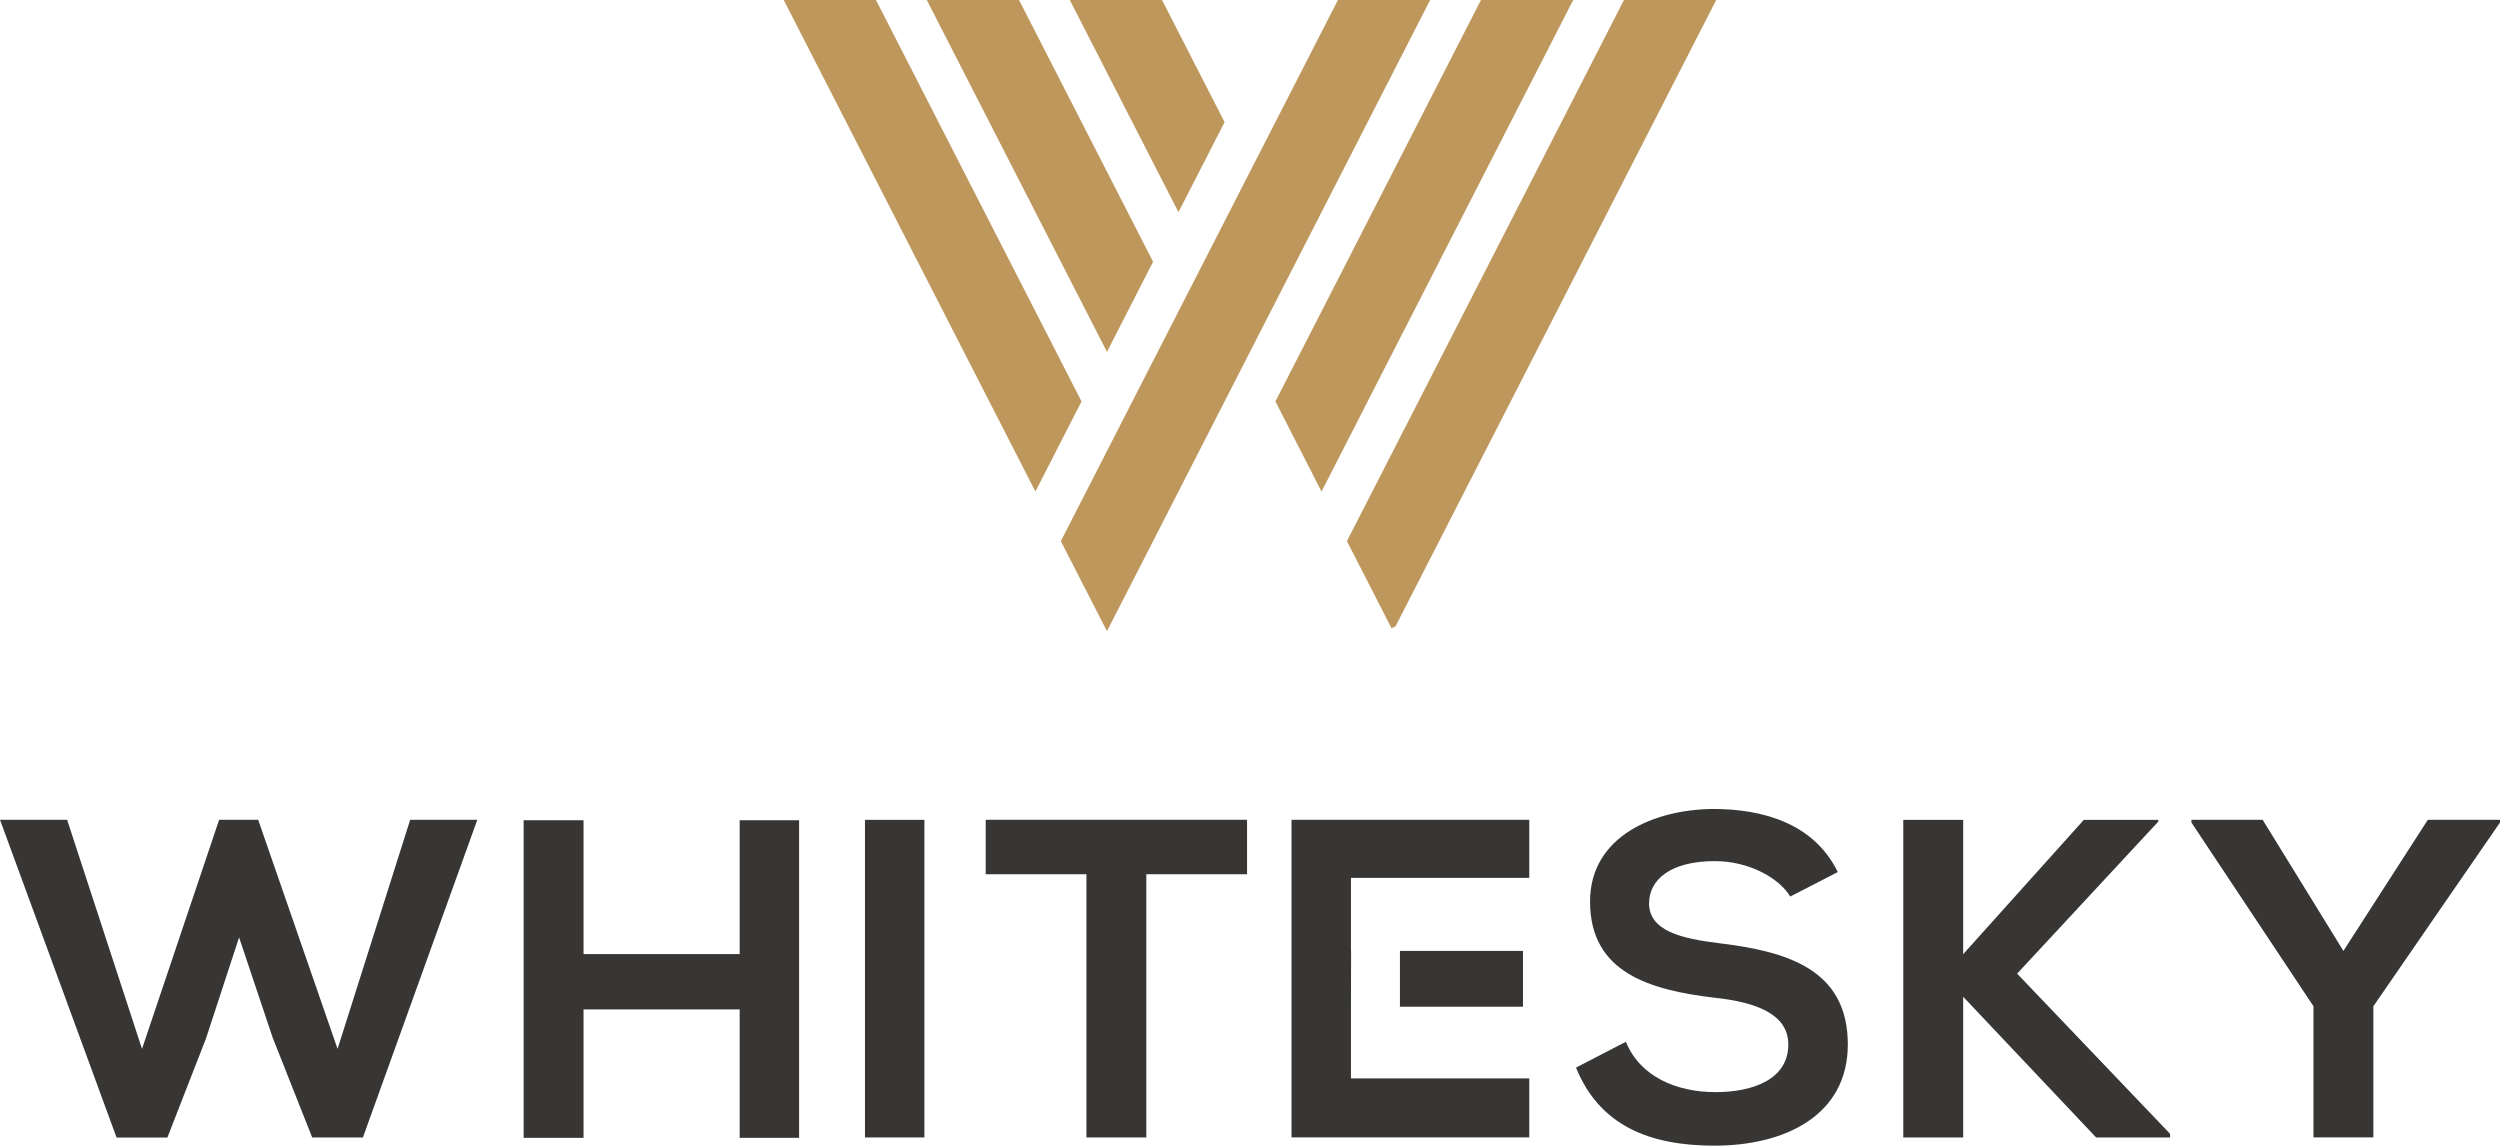 <?xml version="1.0" encoding="UTF-8"?>
<svg xmlns="http://www.w3.org/2000/svg" id="Layer_2" data-name="Layer 2" viewBox="0 0 377.27 172.88">
  <defs>
    <style>      .cls-1 {        fill: #373634;      }      .cls-2 {        fill: #be975d;      }    </style>
  </defs>
  <g id="Layer_1-2" data-name="Layer 1">
    <g>
      <g>
        <path class="cls-1" d="M54.78,171.65h-7.67l-5.96-15.06-5.07-15.13-5,15.27-5.82,14.93h-7.67L0,123.71h10.13l11.3,34.58,11.64-34.58h5.89l11.98,34.58,10.96-34.58h10.13l-17.26,47.93Z"></path>
        <path class="cls-1" d="M111.62,171.71v-19.38h-23.56v19.38h-9.04v-47.93h9.04v20.2h23.56v-20.2h8.97v47.93h-8.97Z"></path>
        <path class="cls-1" d="M130.53,171.65v-47.93h8.97v47.93h-8.97Z"></path>
        <path class="cls-1" d="M163.95,131.93h-15.2v-8.22h39.44v8.22h-15.2v39.72h-9.04v-39.72Z"></path>
        <path class="cls-1" d="M270.16,135.29c-1.64-2.74-6.16-5.34-11.37-5.34-6.71,0-9.93,2.81-9.93,6.37,0,4.18,4.93,5.34,10.68,6.03,10,1.23,19.31,3.84,19.31,15.27,0,10.68-9.45,15.27-20.13,15.27-9.79,0-17.33-3.01-20.89-11.78l7.53-3.9c2.12,5.27,7.67,7.6,13.49,7.6s11.02-1.99,11.02-7.19c0-4.52-4.72-6.37-11.09-7.05-9.79-1.16-18.83-3.77-18.83-14.52,0-9.86,9.72-13.9,18.56-13.97,7.46,0,15.2,2.12,18.83,9.52l-7.19,3.7Z"></path>
        <path class="cls-1" d="M325.7,123.99l-21.3,22.94,23.08,24.17v.55h-11.16l-20.06-21.23v21.23h-9.04v-47.93h9.04v20.27l18.21-20.27h11.23v.27Z"></path>
        <path class="cls-1" d="M353.64,143.5l12.74-19.79h10.89v.41l-19.11,27.73v19.79h-9.04v-19.79l-18.42-27.73v-.41h10.75l12.19,19.79Z"></path>
        <g>
          <path class="cls-1" d="M230.78,123.71h-35.88v47.93h35.88v-8.9h-26.91v-10.82h0l.02-8.42h-.02v-11.02h26.91v-8.77Z"></path>
          <rect class="cls-1" x="211.26" y="143.5" width="18.57" height="8.42"></rect>
        </g>
      </g>
      <g>
        <polygon class="cls-2" points="245.64 0 245.07 0 215.53 57.7 210.22 68.07 203.26 81.66 210 94.82 210.6 94.51 217.18 81.66 229.45 57.7 245.64 26.07 258.99 0 245.64 0"></polygon>
        <polygon class="cls-2" points="223.49 0 199.43 46.99 196.76 52.2 192.47 60.58 199.43 74.18 206.39 60.58 207.86 57.7 237.41 0 223.49 0"></polygon>
        <polygon class="cls-2" points="201.9 0 196.76 10.05 188.63 25.91 181.67 39.51 177.84 46.99 170.88 60.58 167.05 68.07 160.09 81.66 167.05 95.25 174.01 81.66 188.63 53.1 195.59 39.51 196.76 37.23 215.82 0 201.9 0"></polygon>
        <polygon class="cls-2" points="159.35 68.12 163.21 60.58 132.19 0 118.27 0 156.25 74.17 157.88 71 159.35 68.12"></polygon>
        <polygon class="cls-2" points="153.78 0 139.86 0 167.05 53.1 174.01 39.5 153.78 0"></polygon>
        <polygon class="cls-2" points="175.36 0 161.44 0 177.84 32.02 184.8 18.43 175.36 0"></polygon>
      </g>
    </g>
  </g>
</svg>
